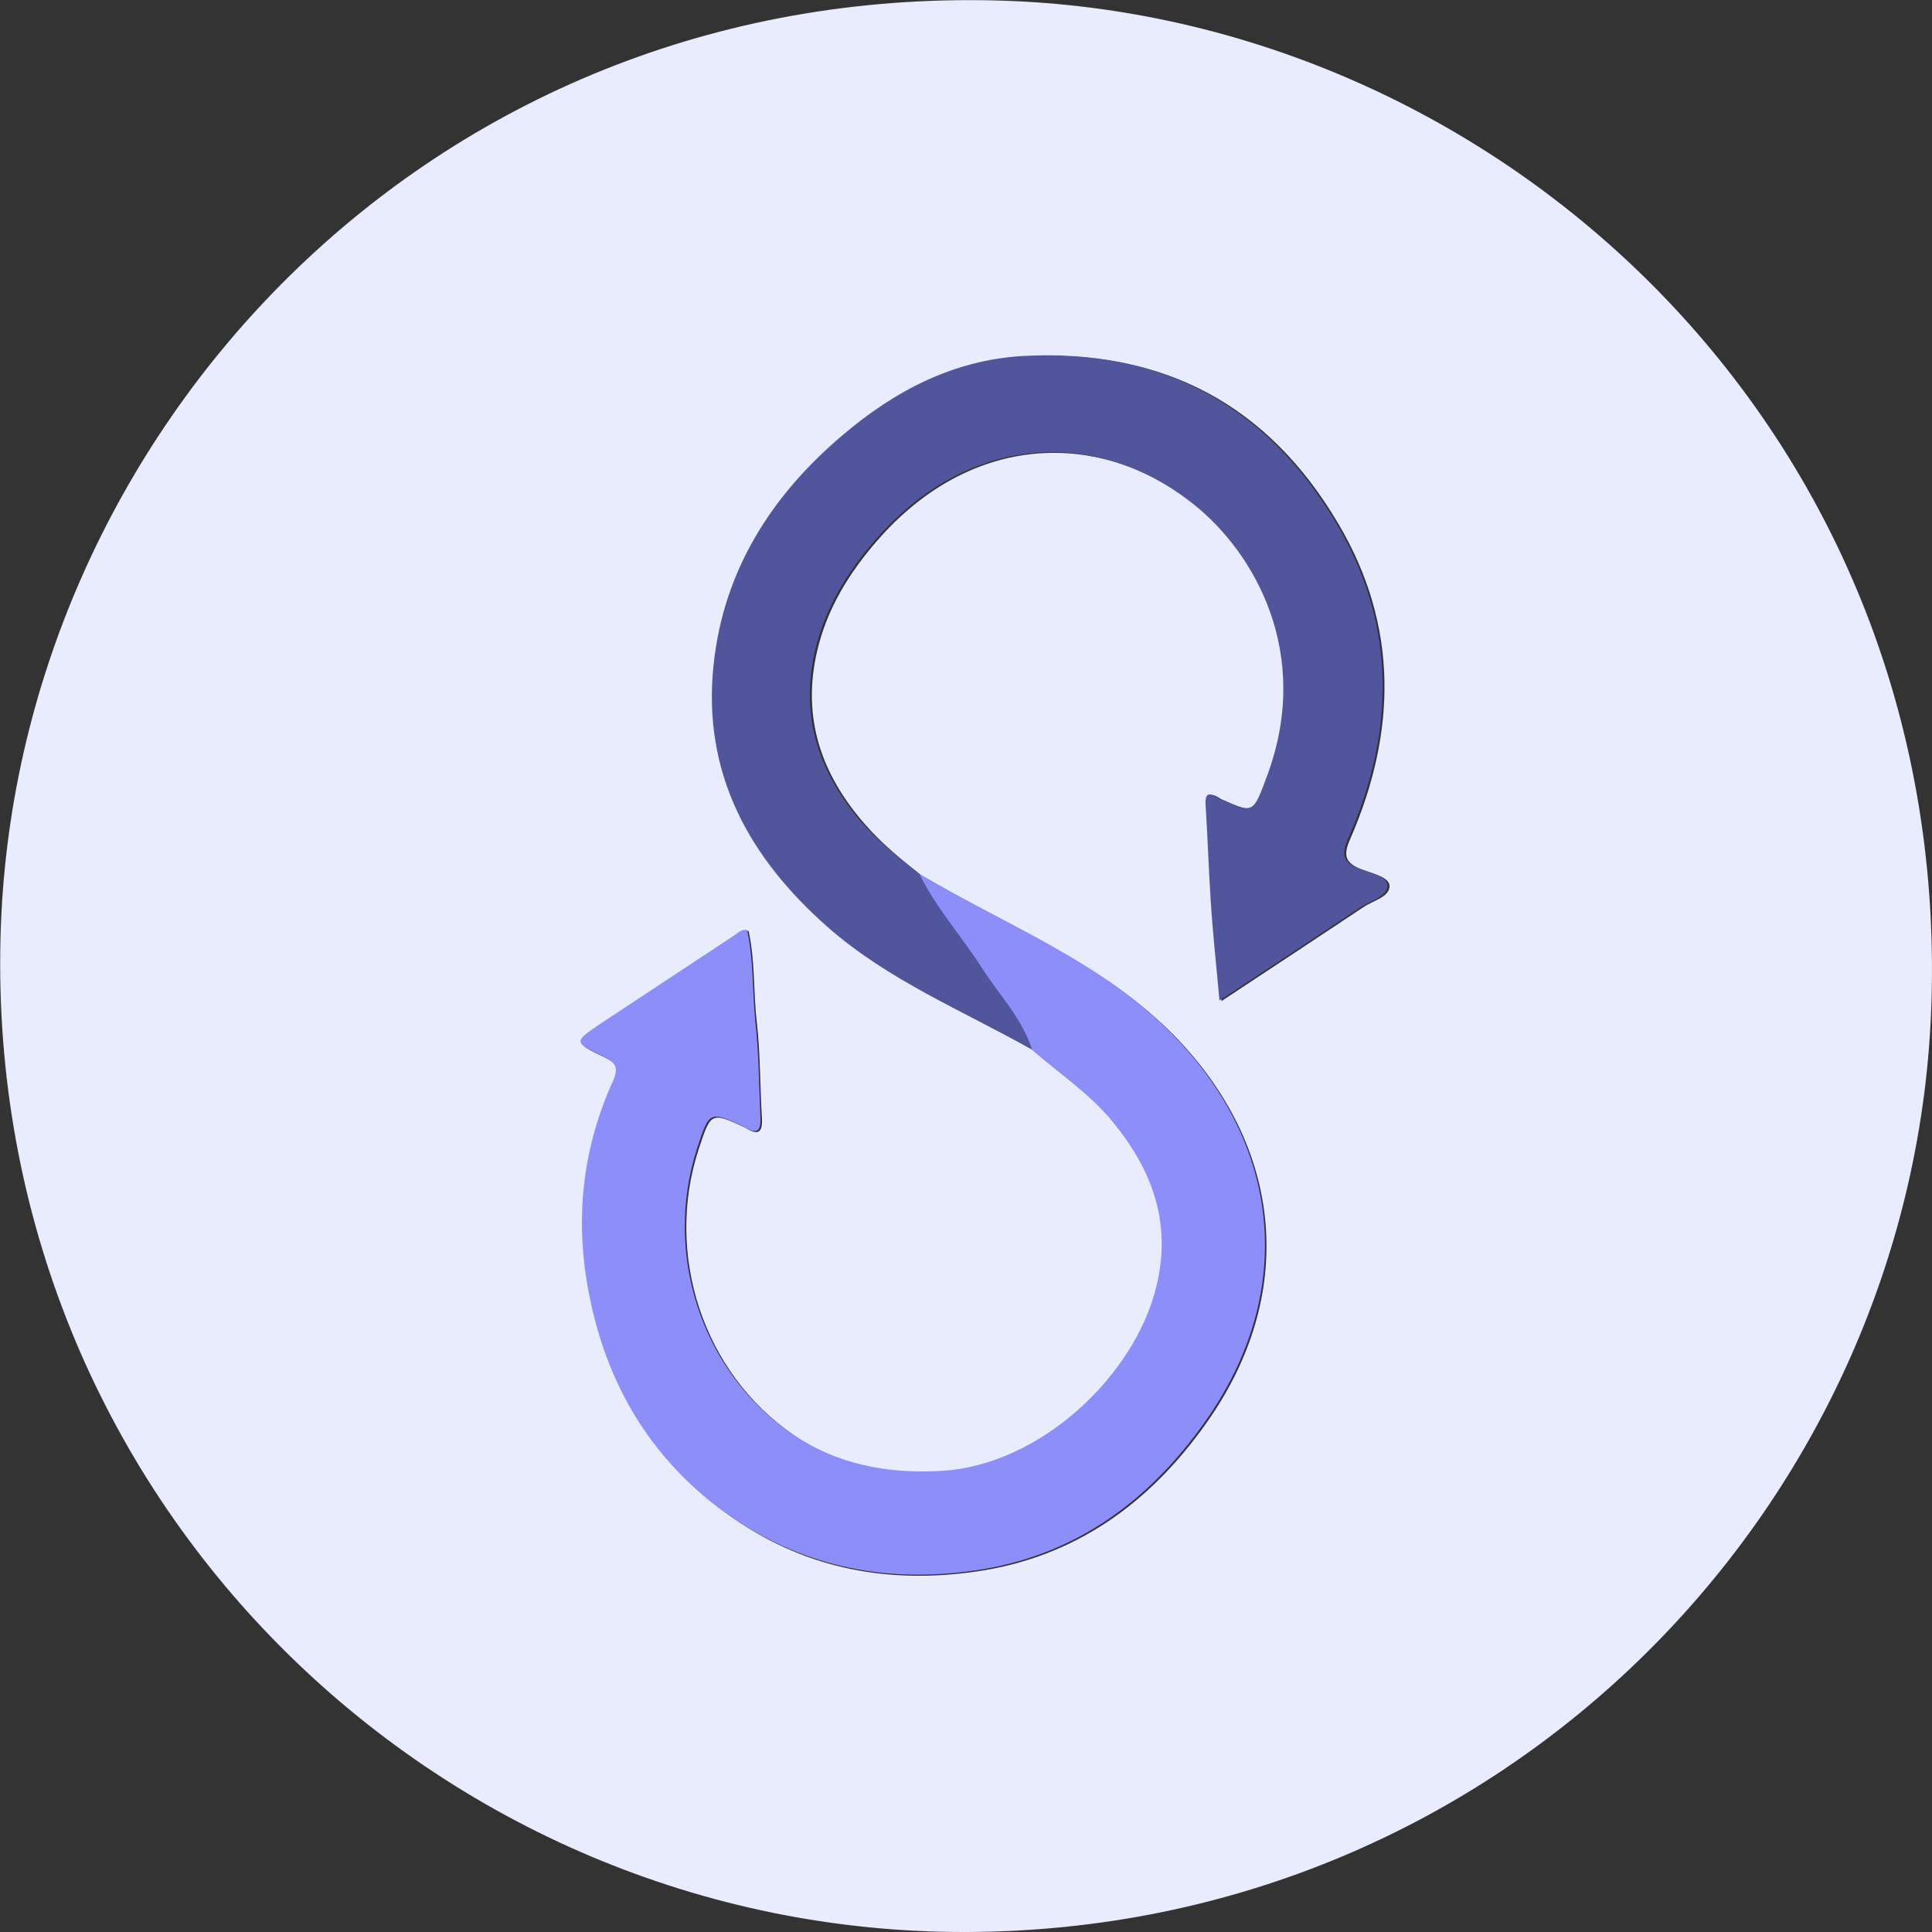 <?xml version="1.0" encoding="utf-8"?>
<!-- Generator: Adobe Illustrator 18.1.1, SVG Export Plug-In . SVG Version: 6.00 Build 0)  -->
<svg version="1.1" id="Layer_1" xmlns="http://www.w3.org/2000/svg" xmlns:xlink="http://www.w3.org/1999/xlink" x="0px" y="0px"
	 viewBox="0 0 375 375" enable-background="new 0 0 375 375" xml:space="preserve">
<rect x="0" y="0" width="375" height="375" fill="#333333" stroke="none"/>
<g>
	<path fill="#E9EBFE" d="M187.6,375C85.1,375.3-2.7,291.1,0.1,182C2.5,84.7,83.1-2.9,193.7,0.1c96.6,2.6,184.6,82.8,181.2,194.3
		C372,291.6,292.1,374.7,187.6,375z M200.3,203.7c5.4,4.7,11.5,8.7,16.1,14.4c7.5,9.3,11.2,19.5,8.4,31.6
		c-4.1,17.4-22.7,34.9-41.9,36c-10.4,0.6-20.3-1.3-28.9-7.2c-17.6-12.1-25-35.1-18.4-55.4c2.4-7.3,2.4-7.3,9.1-4.2
		c0.1,0.1,0.2,0.1,0.3,0.2c2.4,1.4,3,0.4,2.9-2c-0.4-6.2-0.3-12.5-1-18.7c-0.7-5.9-0.3-11.9-1.6-17.7c-1.2-0.1-1.9,0.7-2.7,1.2
		c-8.7,5.7-17.3,11.4-25.9,17.1c-5.1,3.4-5.1,3.5,0.6,6.2c2.5,1.2,3.2,2.2,1.9,5c-5.6,12.4-7.2,25.4-5,38.8
		c3.3,19.8,12.7,35.7,29.8,46.8c14.4,9.4,30.4,11.7,47,9c19.2-3.2,33.5-14.3,44.2-30.1c16.5-24.5,13.5-52.2-7-73.4
		c-14.1-14.5-32.7-21.5-49.5-31.5c-3.8-3-7.6-6.1-10.8-9.8c-8.5-9.7-12.3-20.7-9.3-33.6c1.9-8.2,6.2-15.2,11.7-21.5
		c18.1-20.8,43-21.8,61.8-6.9c11.8,9.4,23.1,29,14.2,52.8c-2.7,7.2-2.5,7.3-9.3,4.3c-0.1-0.1-0.2-0.1-0.3-0.2
		c-1.8-1.1-2.4-0.7-2.3,1.4c0.4,6.2,0.6,12.5,1,18.7c0.4,6.3,1.1,12.6,1.7,19.3c9.4-6.2,18.5-12.2,27.5-18.2c1.9-1.3,5.2-2,5.1-4.2
		c-0.1-1.7-3.5-2.4-5.5-3.2c-3.2-1.2-3.5-2.8-2.1-5.9c9-20.7,9.4-41.3-2.3-61.1c-13.6-23.1-34-34-60.9-32.5
		c-13.6,0.7-25,6.8-35,15.4c-13.8,11.8-23.1,26.3-25,44.6c-2.2,20.9,6.8,37.3,22.1,50.8C172.4,190.2,186.8,196.1,200.3,203.7z"/>
	<path fill="#8C8EF9" d="M178.4,169.6c16.8,10,35.5,17,49.5,31.5c20.5,21.2,23.5,48.9,7,73.4c-10.7,15.8-25,26.9-44.2,30.1
		c-16.6,2.7-32.5,0.3-47-9c-17-11.1-26.5-27-29.8-46.8c-2.2-13.4-0.6-26.4,5-38.8c1.3-2.8,0.6-3.8-1.9-5c-5.7-2.7-5.6-2.8-0.6-6.2
		c8.6-5.7,17.3-11.4,25.9-17.1c0.8-0.5,1.5-1.4,2.7-1.2c1.3,5.8,1,11.8,1.6,17.7c0.7,6.2,0.7,12.4,1,18.7c0.1,2.4-0.5,3.4-2.9,2
		c-0.1-0.1-0.2-0.1-0.3-0.2c-6.7-3.1-6.7-3.1-9.1,4.2c-6.6,20.4,0.8,43.3,18.4,55.4c8.6,5.9,18.5,7.8,28.9,7.2
		c19.3-1,37.8-18.6,41.9-36c2.9-12.1-0.8-22.3-8.4-31.6c-4.6-5.7-10.7-9.7-16.1-14.4c-1.9-6-6.3-10.4-9.5-15.5
		C186.8,181.9,181.7,176.4,178.4,169.6z"/>
	<path fill="#51559C" d="M178.4,169.6c3.3,6.7,8.4,12.3,12.4,18.6c3.3,5.1,7.6,9.5,9.5,15.5c-13.5-7.6-27.9-13.4-39.7-23.8
		c-15.3-13.5-24.3-29.9-22.1-50.8c1.9-18.3,11.2-32.9,25-44.6c10.1-8.6,21.5-14.6,35-15.4c26.9-1.5,47.3,9.5,60.9,32.5
		c11.7,19.8,11.4,40.4,2.3,61.1c-1.4,3.1-1.1,4.7,2.1,5.9c2,0.8,5.4,1.5,5.5,3.2c0.1,2.2-3.2,3-5.1,4.2c-9,6-18,12-27.5,18.2
		c-0.6-6.7-1.3-13-1.7-19.3c-0.4-6.2-0.6-12.5-1-18.7c-0.1-2.1,0.5-2.5,2.3-1.4c0.1,0.1,0.2,0.1,0.3,0.2c6.8,3,6.6,2.9,9.3-4.3
		c8.9-23.8-2.4-43.4-14.2-52.8c-18.8-15-43.7-13.9-61.8,6.9c-5.5,6.3-9.8,13.3-11.7,21.5c-3,12.9,0.8,23.9,9.3,33.6
		C170.8,163.6,174.6,166.6,178.4,169.6z"/>
</g>
</svg>
